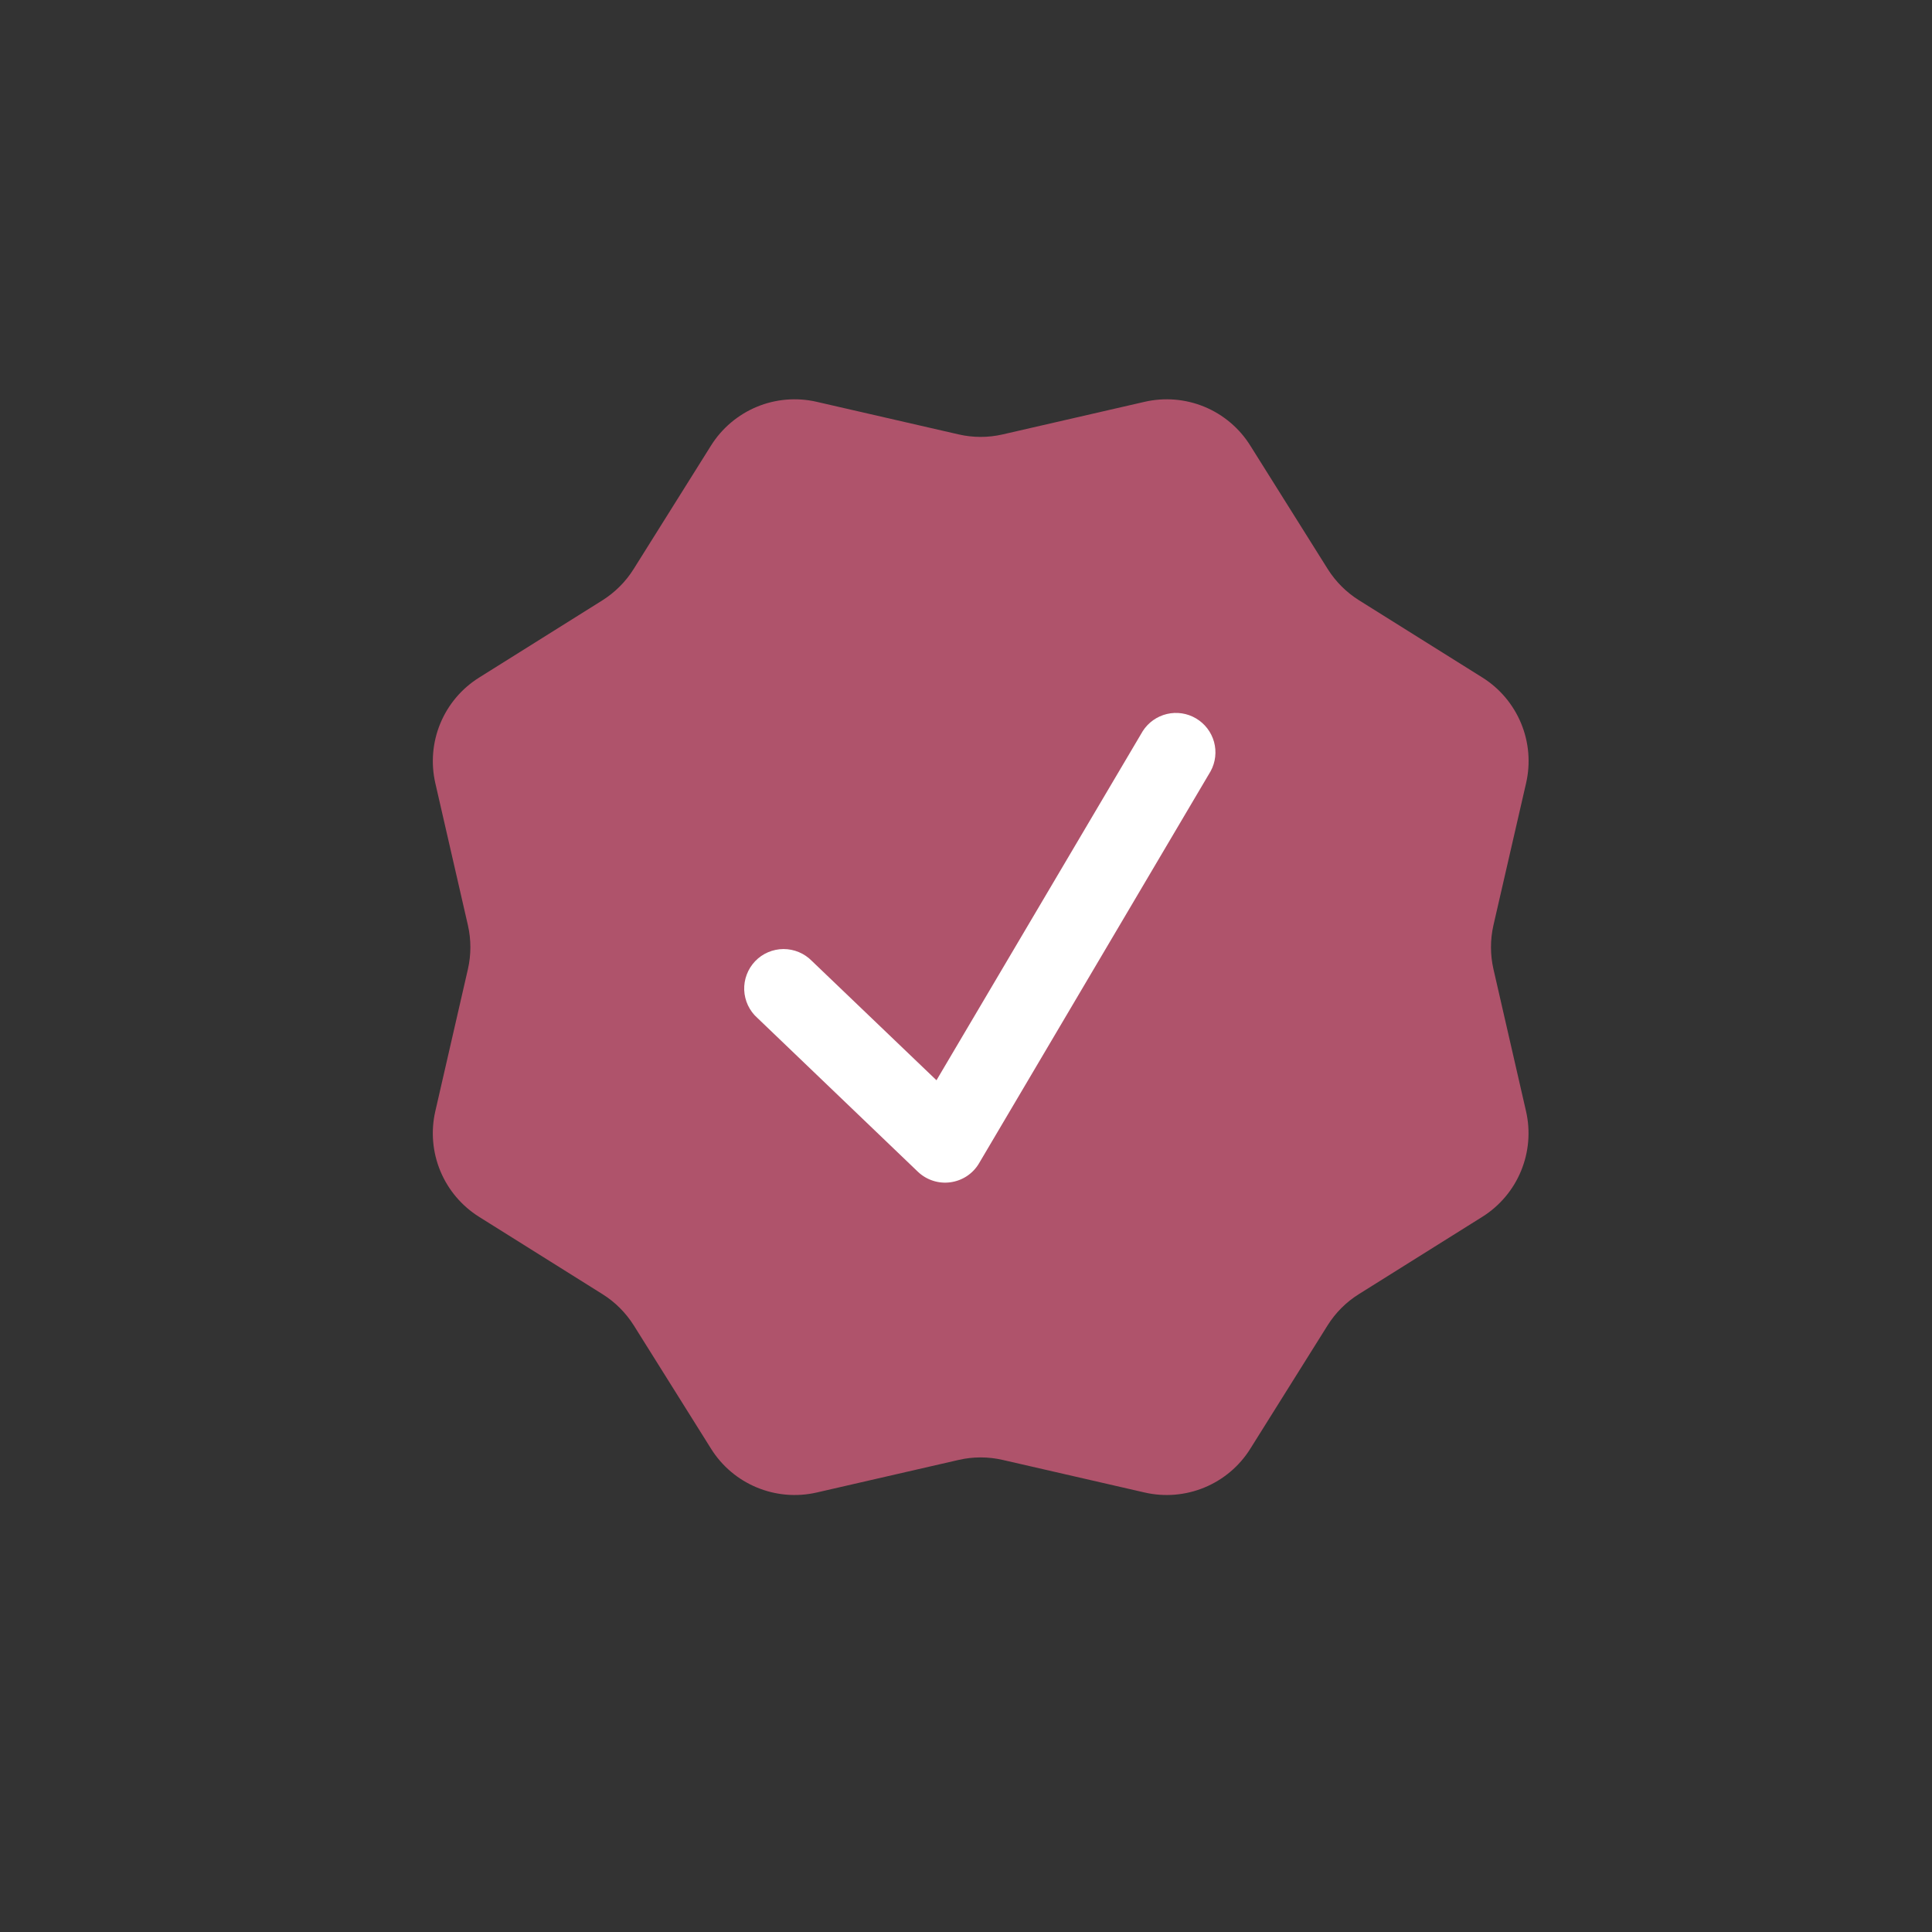 <?xml version="1.0" encoding="UTF-8"?> <svg xmlns="http://www.w3.org/2000/svg" width="50" height="50" viewBox="0 0 50 50" fill="none"><rect x="0" y="0" width="50" height="50" fill="#333333" stroke="none"/><rect x="17.971" y="17.105" width="15.955" height="15.955" fill="white"></rect><path fill-rule="evenodd" clip-rule="evenodd" d="M32.358 11.533C32.077 11.082 31.662 10.732 31.172 10.528C30.681 10.325 30.14 10.28 29.622 10.399L25.951 11.242C25.575 11.329 25.184 11.329 24.808 11.242L21.136 10.399C20.619 10.28 20.077 10.325 19.587 10.528C19.097 10.732 18.682 11.082 18.4 11.533L16.399 14.726C16.195 15.053 15.919 15.328 15.593 15.535L12.399 17.536C11.95 17.817 11.599 18.231 11.396 18.721C11.193 19.21 11.148 19.751 11.266 20.268L12.109 23.943C12.195 24.319 12.195 24.709 12.109 25.084L11.266 28.758C11.147 29.275 11.193 29.816 11.396 30.306C11.599 30.796 11.95 31.21 12.399 31.492L15.593 33.493C15.919 33.697 16.195 33.973 16.401 34.299L18.402 37.493C18.978 38.414 20.076 38.869 21.136 38.626L24.808 37.783C25.184 37.696 25.575 37.696 25.951 37.783L29.624 38.626C30.141 38.745 30.682 38.699 31.172 38.496C31.662 38.293 32.077 37.943 32.358 37.493L34.359 34.299C34.564 33.973 34.839 33.697 35.166 33.493L38.361 31.492C38.811 31.21 39.162 30.795 39.364 30.305C39.567 29.814 39.612 29.273 39.493 28.756L38.651 25.084C38.565 24.708 38.565 24.317 38.651 23.941L39.495 20.268C39.614 19.751 39.569 19.21 39.366 18.72C39.163 18.23 38.813 17.815 38.364 17.534L35.168 15.533C34.842 15.328 34.566 15.052 34.361 14.726L32.358 11.533ZM31.331 19.959C31.458 19.727 31.489 19.455 31.419 19.2C31.348 18.945 31.182 18.728 30.954 18.593C30.727 18.458 30.456 18.417 30.199 18.478C29.942 18.539 29.718 18.698 29.575 18.92L24.236 27.957L21.012 24.87C20.916 24.772 20.802 24.694 20.675 24.641C20.549 24.588 20.413 24.561 20.276 24.561C20.139 24.562 20.003 24.59 19.877 24.644C19.751 24.698 19.637 24.777 19.543 24.876C19.448 24.976 19.374 25.093 19.326 25.221C19.277 25.349 19.255 25.486 19.26 25.623C19.266 25.76 19.299 25.894 19.357 26.018C19.416 26.142 19.498 26.253 19.601 26.344L23.754 30.324C23.865 30.43 23.999 30.51 24.145 30.557C24.291 30.605 24.447 30.618 24.599 30.597C24.751 30.576 24.897 30.521 25.025 30.436C25.153 30.351 25.26 30.238 25.338 30.105L31.331 19.959Z" fill="#AF536B"></path></svg> 